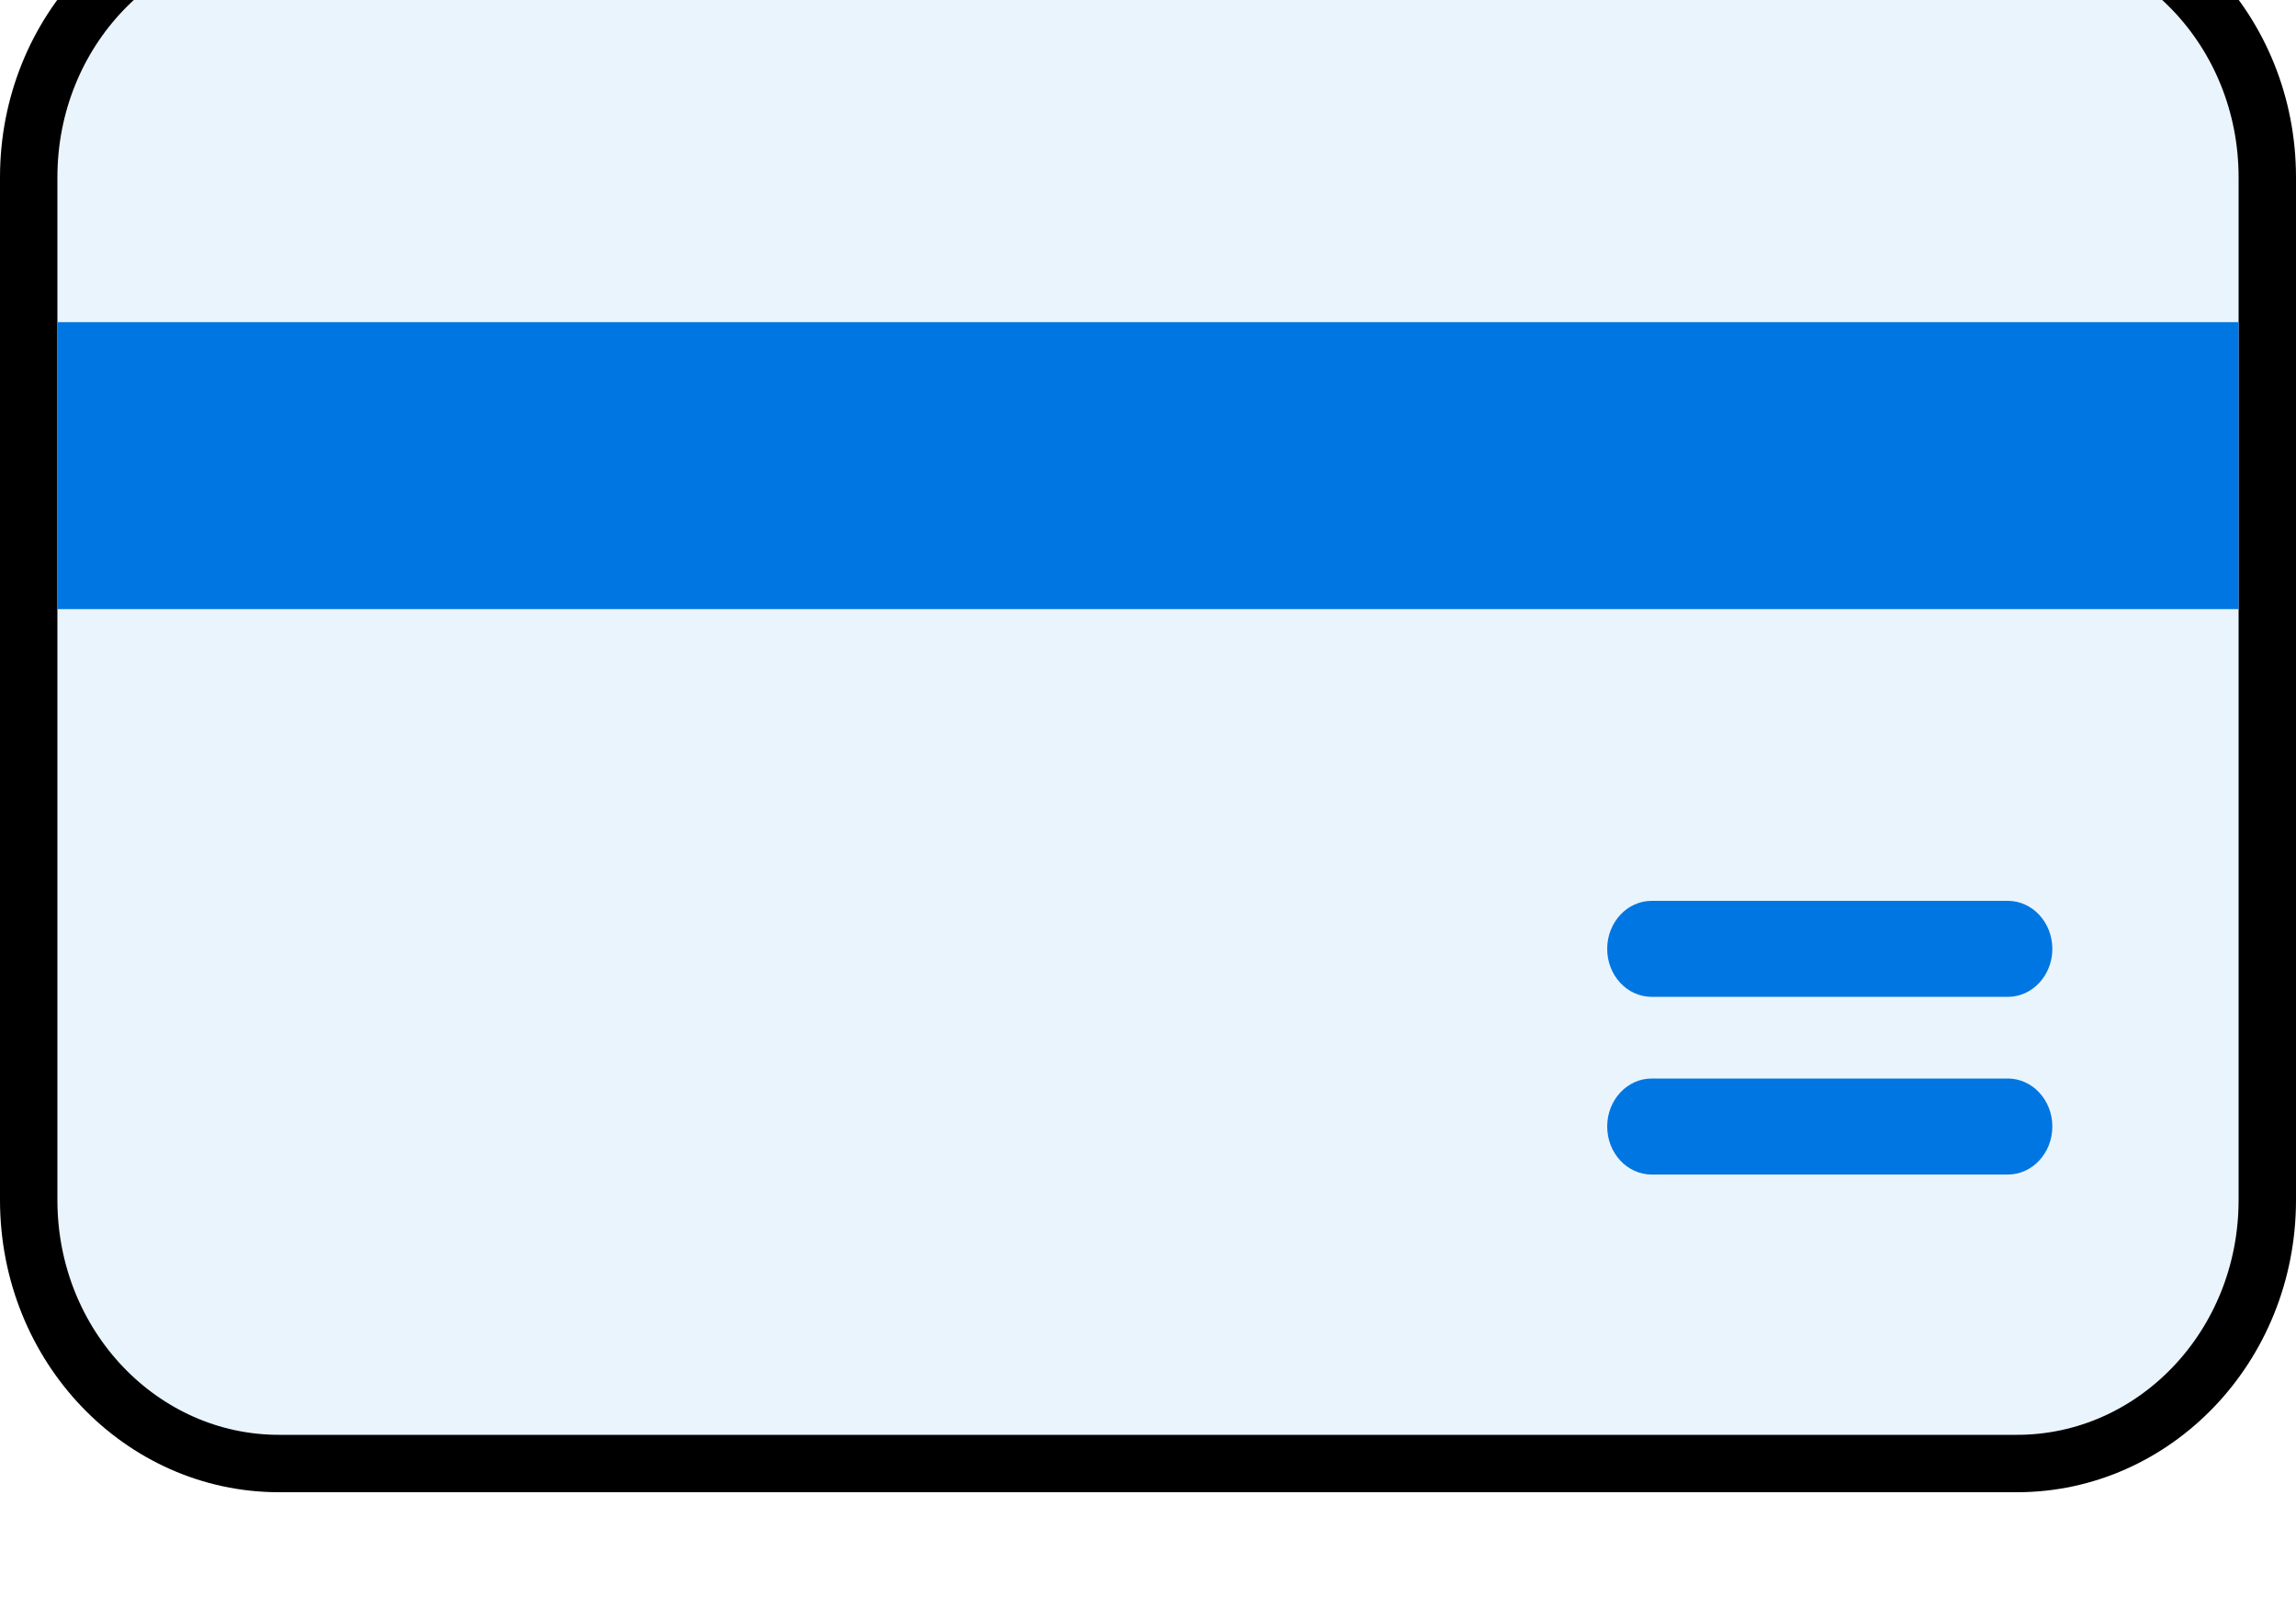 <svg width="40" height="28" viewBox="0 0 40 28" fill="none" xmlns="http://www.w3.org/2000/svg">
<g filter="url(#filter0_i_11211_13802)">
<path d="M4.857 0.5H35.143C37.527 0.5 39.5 2.533 39.5 5.091V22.909C39.5 25.467 37.527 27.5 35.143 27.5H4.857C2.473 27.5 0.5 25.467 0.5 22.909V5.091C0.5 2.533 2.473 0.5 4.857 0.5Z" fill="#EAF4FC" stroke="black"/>
<path d="M39 7.613H1V12.613H39V7.613Z" fill="#0076E2"/>
<path d="M34.979 17.696H28.776C28.347 17.696 28 18.071 28 18.533C28 18.995 28.347 19.369 28.776 19.369H34.979C35.407 19.369 35.755 18.995 35.755 18.533C35.755 18.071 35.407 17.696 34.979 17.696Z" fill="#0076E2"/>
<path d="M34.979 20.792H28.776C28.347 20.792 28 21.166 28 21.628C28 22.09 28.347 22.465 28.776 22.465H34.979C35.407 22.465 35.755 22.09 35.755 21.628C35.755 21.166 35.407 20.792 34.979 20.792Z" fill="#0076E2"/>
</g>
<defs>
<filter id="filter0_i_11211_13802" x="0" y="-2" width="40" height="30" filterUnits="userSpaceOnUse" color-interpolation-filters="sRGB">
<feFlood flood-opacity="0" result="BackgroundImageFix"/>
<feBlend mode="normal" in="SourceGraphic" in2="BackgroundImageFix" result="shape"/>
<feColorMatrix in="SourceAlpha" type="matrix" values="0 0 0 0 0 0 0 0 0 0 0 0 0 0 0 0 0 0 127 0" result="hardAlpha"/>
<feOffset dy="-2"/>
<feGaussianBlur stdDeviation="1"/>
<feComposite in2="hardAlpha" operator="arithmetic" k2="-1" k3="1"/>
<feColorMatrix type="matrix" values="0 0 0 0 1 0 0 0 0 1 0 0 0 0 1 0 0 0 0.25 0"/>
<feBlend mode="normal" in2="shape" result="effect1_innerShadow_11211_13802"/>
</filter>
</defs>
</svg>
